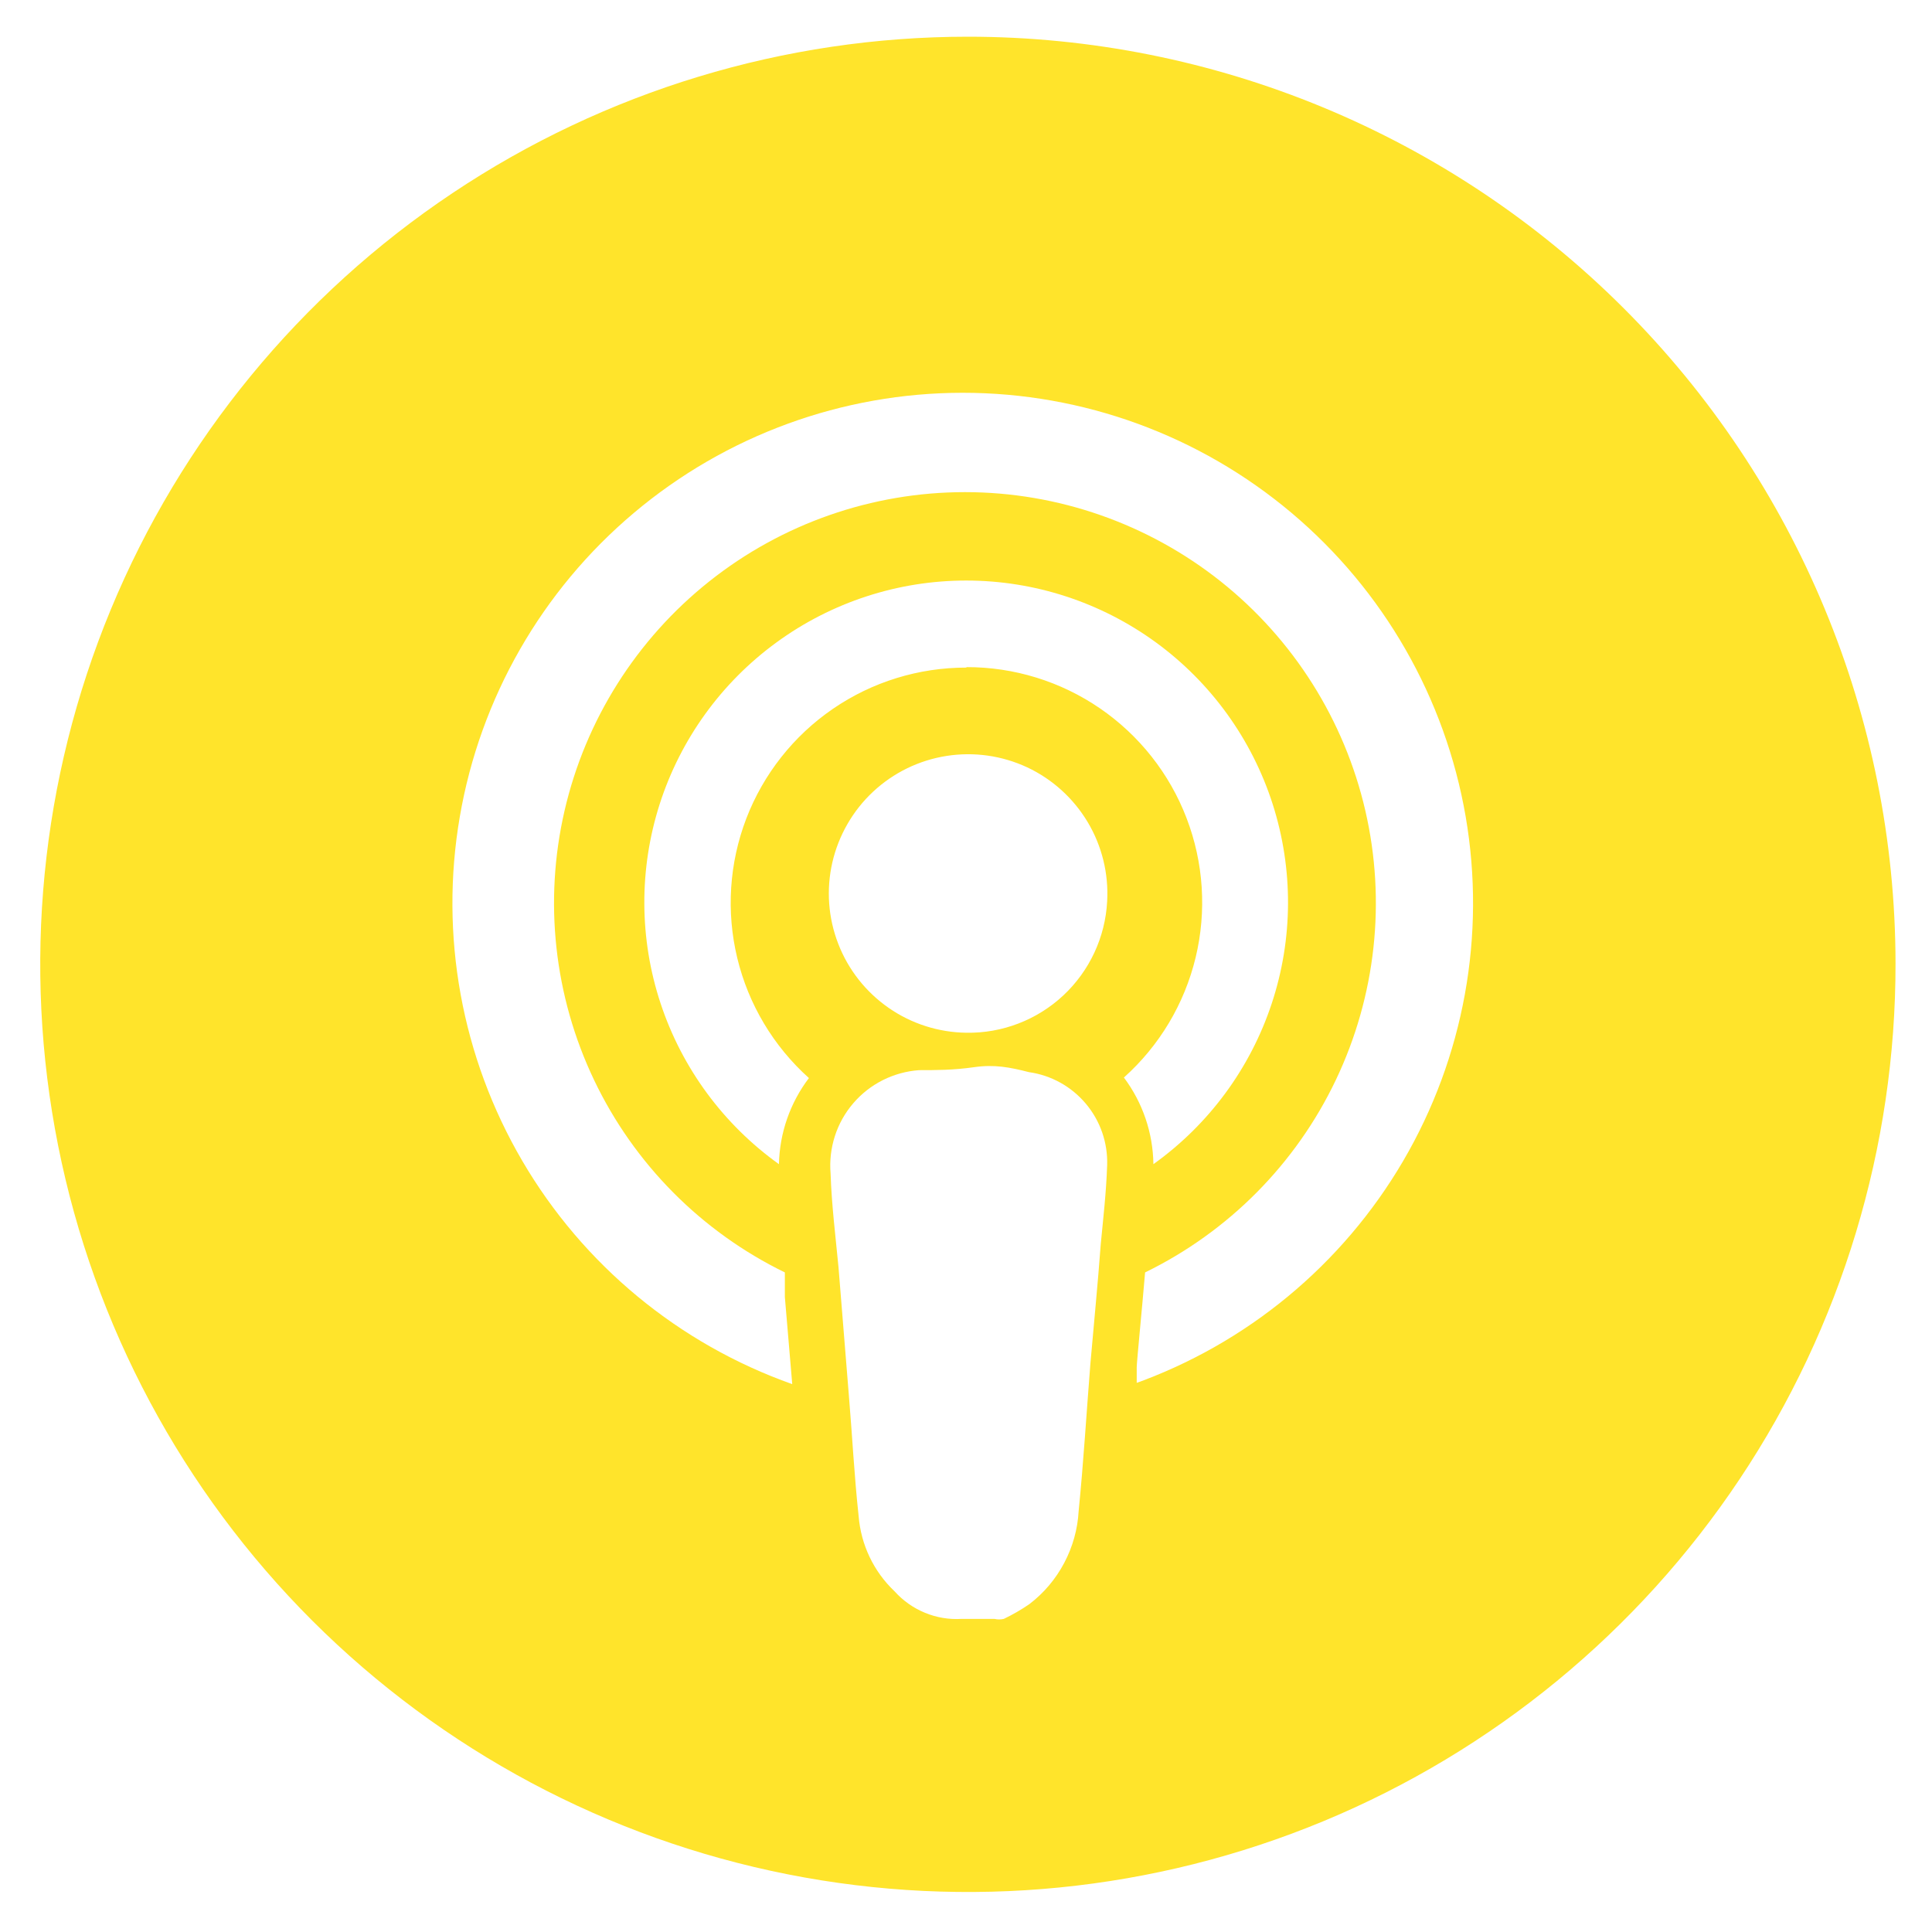 <svg width="33" height="33" viewBox="0 0 33 33" fill="none" xmlns="http://www.w3.org/2000/svg">
<path d="M16.532 0.627C13.398 0.627 10.334 1.557 7.728 3.299C5.122 5.04 3.091 7.516 1.892 10.412C0.693 13.309 0.38 16.495 0.993 19.569C1.606 22.643 3.117 25.467 5.334 27.682C7.552 29.897 10.377 31.405 13.452 32.014C16.526 32.624 19.713 32.308 22.608 31.106C25.503 29.904 27.976 27.871 29.715 25.263C31.454 22.655 32.381 19.59 32.377 16.455C32.373 12.256 30.702 8.23 27.731 5.262C24.76 2.294 20.732 0.627 16.532 0.627ZM18.802 21.247C18.752 21.927 18.684 22.608 18.625 23.289C18.558 24.13 18.508 24.97 18.424 25.811C18.407 26.121 18.322 26.423 18.177 26.697C18.032 26.971 17.83 27.211 17.583 27.399C17.444 27.495 17.298 27.579 17.146 27.652C17.093 27.664 17.039 27.664 16.986 27.652C16.793 27.652 16.608 27.652 16.423 27.652C16.209 27.665 15.996 27.629 15.798 27.547C15.6 27.466 15.423 27.34 15.28 27.181C14.923 26.843 14.705 26.385 14.666 25.895C14.591 25.206 14.557 24.516 14.498 23.819L14.322 21.642C14.271 21.112 14.204 20.574 14.187 20.044C14.169 19.829 14.194 19.612 14.26 19.406C14.326 19.2 14.433 19.009 14.574 18.845C14.715 18.68 14.887 18.546 15.08 18.449C15.274 18.352 15.485 18.294 15.7 18.279C15.986 18.279 16.28 18.279 16.633 18.229C16.986 18.178 17.247 18.229 17.575 18.313C17.954 18.366 18.3 18.558 18.547 18.852C18.794 19.145 18.923 19.519 18.911 19.901C18.895 20.372 18.844 20.809 18.802 21.247ZM16.507 17.64C16.032 17.634 15.57 17.487 15.18 17.216C14.79 16.945 14.489 16.564 14.318 16.121C14.146 15.678 14.111 15.194 14.217 14.731C14.324 14.268 14.566 13.847 14.913 13.523C15.26 13.199 15.696 12.986 16.166 12.912C16.635 12.838 17.115 12.906 17.546 13.107C17.976 13.309 18.335 13.635 18.579 14.043C18.822 14.45 18.938 14.922 18.911 15.396C18.879 16.008 18.61 16.584 18.162 17.003C17.714 17.421 17.12 17.65 16.507 17.64ZM16.507 11.403C15.693 11.402 14.898 11.647 14.226 12.108C13.555 12.568 13.039 13.222 12.747 13.982C12.456 14.742 12.402 15.573 12.593 16.364C12.784 17.156 13.211 17.87 13.817 18.414C13.495 18.838 13.316 19.353 13.305 19.885C12.358 19.207 11.65 18.247 11.284 17.141C10.918 16.036 10.913 14.843 11.268 13.734C11.624 12.625 12.323 11.658 13.264 10.972C14.204 10.286 15.339 9.916 16.503 9.916C17.668 9.916 18.802 10.286 19.743 10.972C20.683 11.658 21.382 12.625 21.738 13.734C22.093 14.843 22.088 16.036 21.722 17.141C21.356 18.247 20.649 19.207 19.701 19.885C19.694 19.351 19.518 18.833 19.197 18.405C19.804 17.862 20.231 17.147 20.422 16.356C20.613 15.564 20.559 14.734 20.267 13.973C19.976 13.213 19.46 12.56 18.788 12.099C18.117 11.639 17.321 11.393 16.507 11.395V11.403ZM19.416 23.634C19.416 23.541 19.416 23.449 19.416 23.356C19.416 23.264 19.508 22.348 19.559 21.734C20.985 21.038 22.134 19.88 22.817 18.447C23.5 17.015 23.678 15.393 23.321 13.847C22.964 12.3 22.093 10.92 20.852 9.932C19.609 8.944 18.069 8.406 16.482 8.406C14.895 8.406 13.355 8.944 12.113 9.932C10.871 10.92 10 12.3 9.643 13.847C9.286 15.393 9.464 17.015 10.147 18.447C10.83 19.88 11.979 21.038 13.406 21.734C13.406 21.953 13.406 22.154 13.406 22.154L13.532 23.642C11.594 22.955 9.962 21.606 8.923 19.832C7.884 18.058 7.505 15.975 7.854 13.949C8.202 11.923 9.255 10.085 10.827 8.761C12.399 7.436 14.389 6.709 16.444 6.709C18.5 6.709 20.489 7.436 22.061 8.761C23.633 10.085 24.686 11.923 25.035 13.949C25.383 15.975 25.005 18.058 23.966 19.832C22.927 21.606 21.294 22.955 19.357 23.642L19.416 23.634Z" fill="#FFE42B"/>
</svg>
